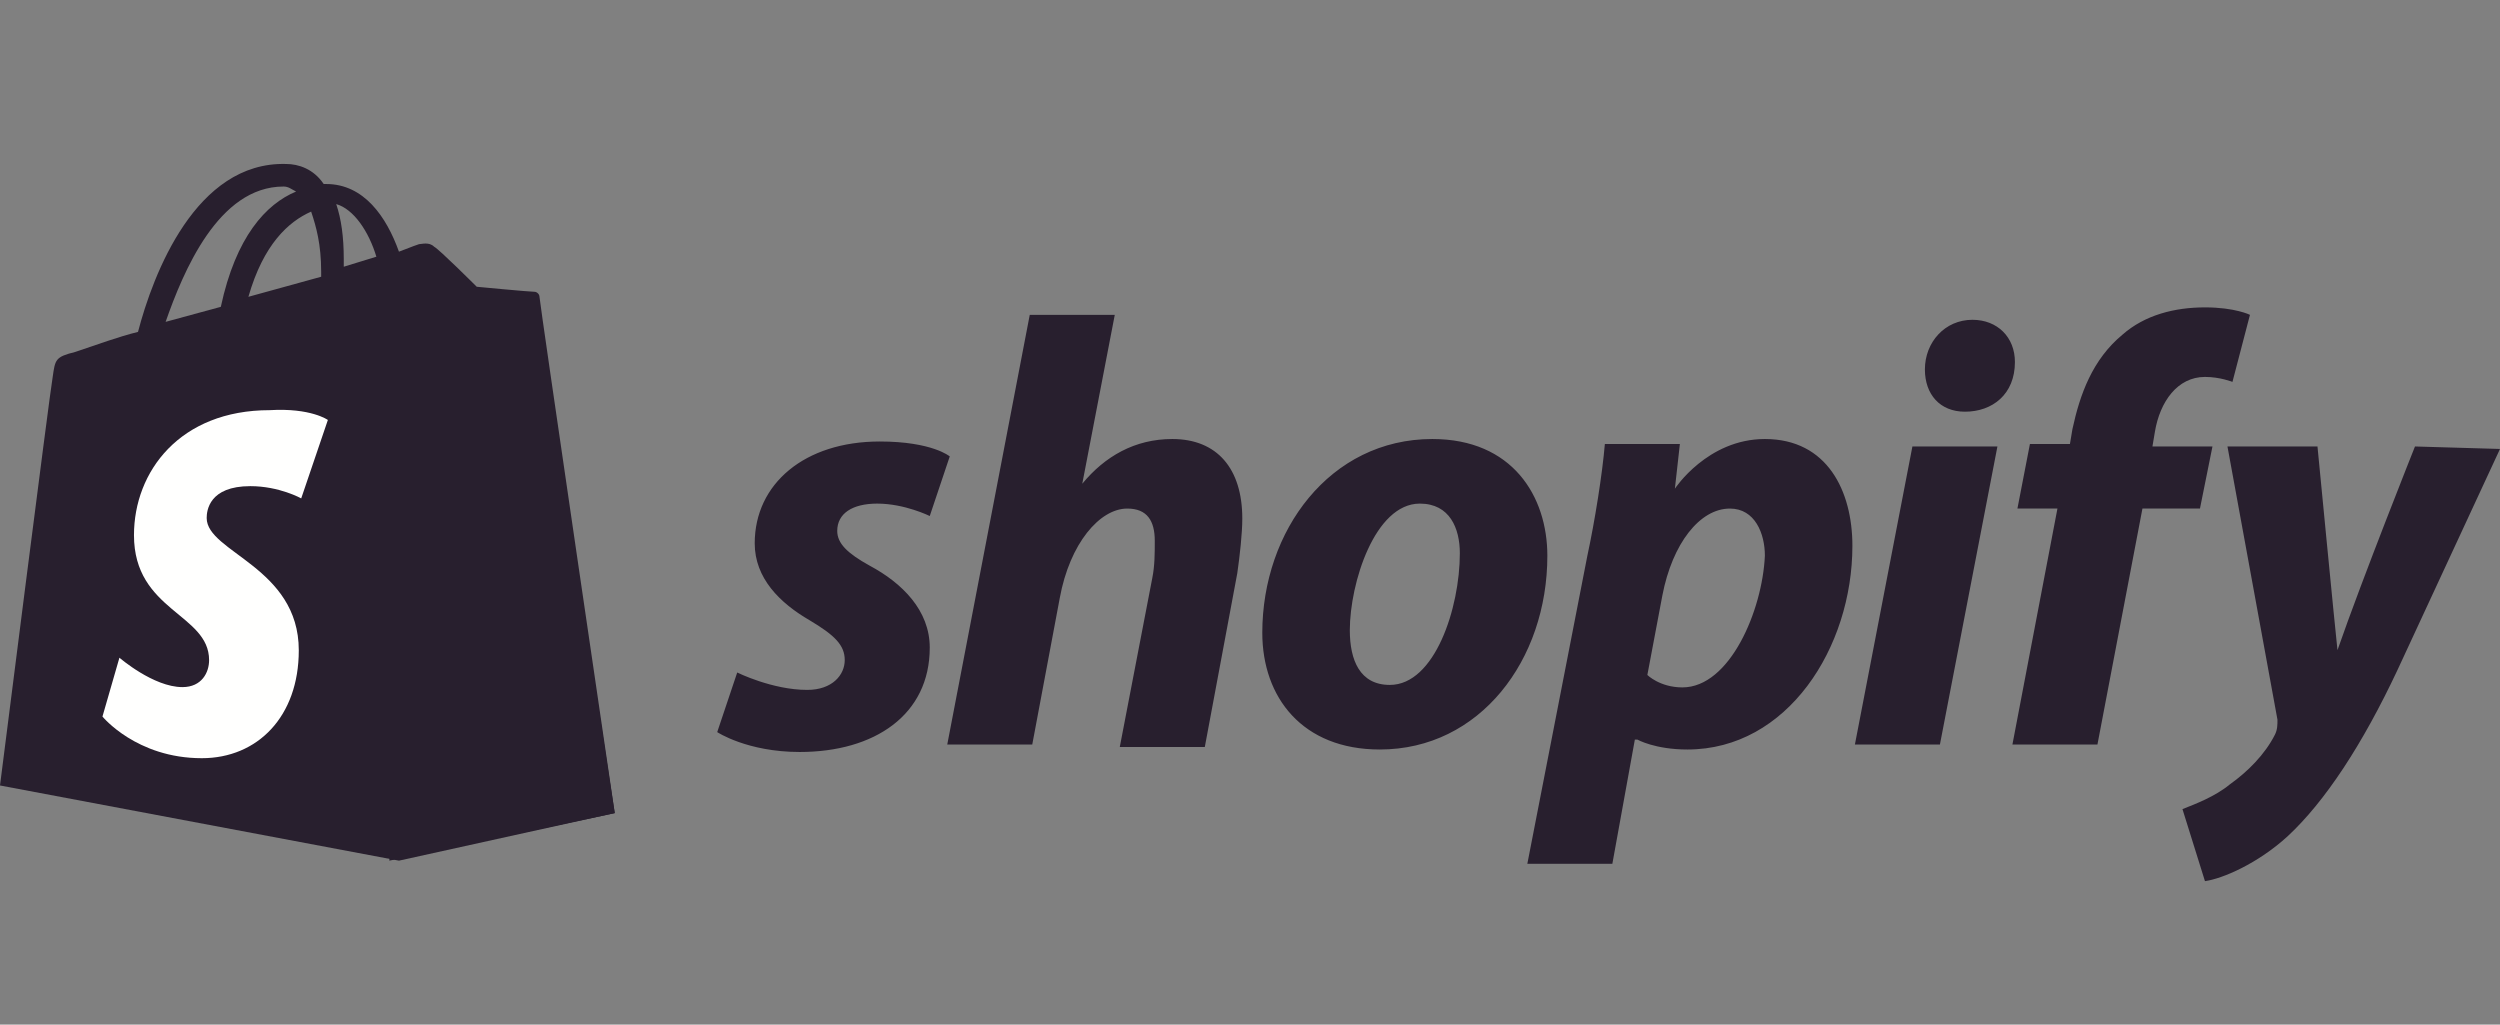 <?xml version="1.0" encoding="UTF-8"?>
<svg width="122px" height="50px" viewBox="0 0 122 50" version="1.1" xmlns="http://www.w3.org/2000/svg" xmlns:xlink="http://www.w3.org/1999/xlink">
    <rect x="0" y="0" width="122" height="50" fill="#808080" stroke="none"/>
    <title>Logo/Shopify</title>
    <g id="Logo/Shopify" stroke="none" stroke-width="1" fill="none" fill-rule="evenodd">
        <g id="shopify-2" transform="translate(0, 8)" fill-rule="nonzero">
            <path d="M13.837,1.103 C14.082,1.103 14.204,1.225 14.449,1.347 C12.98,1.959 11.51,3.549 10.776,6.973 L8.082,7.707 C8.939,5.261 10.653,1.103 13.837,1.103 Z M15.184,2.326 C15.429,3.059 15.673,3.915 15.673,5.261 C15.673,5.383 15.673,5.383 15.673,5.505 L12.122,6.484 C12.857,3.915 14.082,2.815 15.184,2.326 Z M18.367,4.527 L16.776,5.016 C16.776,4.894 16.776,4.772 16.776,4.649 C16.776,3.549 16.653,2.692 16.408,1.959 C17.265,2.203 18,3.304 18.367,4.527 Z M26.327,6.484 C26.327,6.361 26.204,6.239 26.082,6.239 C25.837,6.239 23.265,5.994 23.265,5.994 C23.265,5.994 21.429,4.16 21.184,4.038 C20.939,3.793 20.571,3.915 20.449,3.915 C20.449,3.915 20.082,4.038 19.469,4.282 C18.857,2.57 17.755,0.98 15.918,0.98 C15.918,0.98 15.796,0.98 15.796,0.98 C15.306,0.247 14.571,0.002 13.959,0.002 C9.551,-0.12 7.469,5.383 6.735,8.196 C5.755,8.44 4.776,8.807 3.673,9.174 C2.694,9.419 2.694,9.541 2.571,10.397 C2.449,11.009 0,30.331 0,30.331 L19.469,34 L30,31.676 C30,31.676 26.327,6.728 26.327,6.484 Z" id="Shape" fill="#281F2E"></path>
            <path d="M25.779,6.317 C25.651,6.317 22.965,6.073 22.965,6.073 C22.965,6.073 21.047,4.244 20.791,4.122 C20.663,4 20.663,4 20.535,4 L19,34 L30,31.683 C30,31.683 26.163,6.805 26.163,6.561 C26.163,6.439 25.907,6.317 25.779,6.317" id="Path" fill="#281F2E"></path>
            <path d="M16,12.494 L14.699,16.322 C14.699,16.322 13.634,15.724 12.215,15.724 C10.204,15.724 10.086,16.92 10.086,17.279 C10.086,18.953 14.581,19.671 14.581,23.737 C14.581,26.967 12.57,29 9.849,29 C6.656,29 5,26.967 5,26.967 L5.828,24.096 C5.828,24.096 7.484,25.531 8.903,25.531 C9.849,25.531 10.204,24.814 10.204,24.216 C10.204,21.943 6.538,21.824 6.538,18.116 C6.538,15.006 8.785,12.016 13.161,12.016 C15.172,11.896 16,12.494 16,12.494" id="Path" fill="#FFFFFE"></path>
            <path d="M42.443,19.606 C41.345,19 40.857,18.515 40.857,17.909 C40.857,17.061 41.589,16.576 42.809,16.576 C44.151,16.576 45.372,17.182 45.372,17.182 L46.348,14.273 C46.348,14.273 45.494,13.545 42.931,13.545 C39.271,13.545 36.83,15.606 36.83,18.515 C36.83,20.212 38.05,21.424 39.515,22.273 C40.735,23 41.223,23.485 41.223,24.212 C41.223,24.939 40.613,25.667 39.393,25.667 C37.684,25.667 35.976,24.818 35.976,24.818 L35,27.727 C35,27.727 36.464,28.697 39.027,28.697 C42.687,28.697 45.372,26.879 45.372,23.606 C45.372,21.788 44.029,20.455 42.443,19.606 M57.208,13.424 C55.377,13.424 53.913,14.273 52.815,15.606 L52.815,15.606 L54.401,7.364 L50.252,7.364 L46.226,28.333 L50.374,28.333 L51.717,21.182 C52.205,18.515 53.669,16.818 55.011,16.818 C55.987,16.818 56.353,17.424 56.353,18.394 C56.353,19 56.353,19.606 56.231,20.212 L54.645,28.455 L58.794,28.455 L60.38,19.97 C60.502,19.121 60.624,18.03 60.624,17.303 C60.624,14.879 59.404,13.424 57.208,13.424 M67.823,25.424 C66.359,25.424 65.871,24.212 65.871,22.758 C65.871,20.455 67.091,16.576 69.288,16.576 C70.752,16.576 71.24,17.788 71.24,19 C71.24,21.667 70.02,25.424 67.823,25.424 Z M69.898,13.424 C64.895,13.424 61.6,17.909 61.6,22.879 C61.6,26.03 63.553,28.576 67.335,28.576 C72.216,28.576 75.511,24.212 75.511,19.121 C75.511,16.212 73.802,13.424 69.898,13.424 Z M82.1,25.545 C81.001,25.545 80.391,24.939 80.391,24.939 L81.123,21.061 C81.612,18.515 82.954,16.818 84.418,16.818 C85.638,16.818 86.126,18.03 86.126,19.121 C86.004,21.788 84.418,25.545 82.1,25.545 Z M86.126,13.424 C83.32,13.424 81.734,15.848 81.734,15.848 L81.734,15.848 L81.978,13.667 L78.317,13.667 C78.195,15.121 77.829,17.424 77.463,19.121 L74.534,34.152 L78.683,34.152 L79.781,28.091 L79.903,28.091 C79.903,28.091 80.757,28.576 82.344,28.576 C87.224,28.576 90.397,23.606 90.397,18.636 C90.397,15.97 89.177,13.424 86.126,13.424 Z M96.254,7.606 C94.912,7.606 93.935,8.697 93.935,10.03 C93.935,11.242 94.668,12.091 95.888,12.091 L95.888,12.091 C97.23,12.091 98.328,11.242 98.328,9.667 C98.328,8.455 97.474,7.606 96.254,7.606 M90.519,28.333 L94.668,28.333 L97.474,13.788 L93.325,13.788 L90.519,28.333 Z M107.968,13.788 L105.039,13.788 L105.161,13.061 C105.405,11.606 106.259,10.394 107.602,10.394 C108.334,10.394 108.944,10.636 108.944,10.636 L109.798,7.364 C109.798,7.364 109.066,7 107.602,7 C106.137,7 104.673,7.364 103.575,8.333 C102.111,9.545 101.501,11.242 101.135,12.939 L101.013,13.667 L99.06,13.667 L98.45,16.818 L100.403,16.818 L98.206,28.333 L102.355,28.333 L104.551,16.818 L107.358,16.818 L107.968,13.788 Z M117.851,13.788 C117.851,13.788 115.289,20.212 114.069,23.727 L114.069,23.727 C113.947,22.636 113.093,13.788 113.093,13.788 L108.7,13.788 L111.14,27.121 C111.14,27.364 111.14,27.606 111.018,27.848 C110.53,28.818 109.676,29.667 108.822,30.273 C108.09,30.879 107.114,31.242 106.504,31.485 L107.602,35 C108.456,34.879 110.164,34.152 111.628,32.818 C113.459,31.121 115.289,28.333 116.997,24.697 L122,13.909 L117.851,13.788 Z" id="Shape" fill="#281F2E"></path>
        </g>
    </g>
</svg>